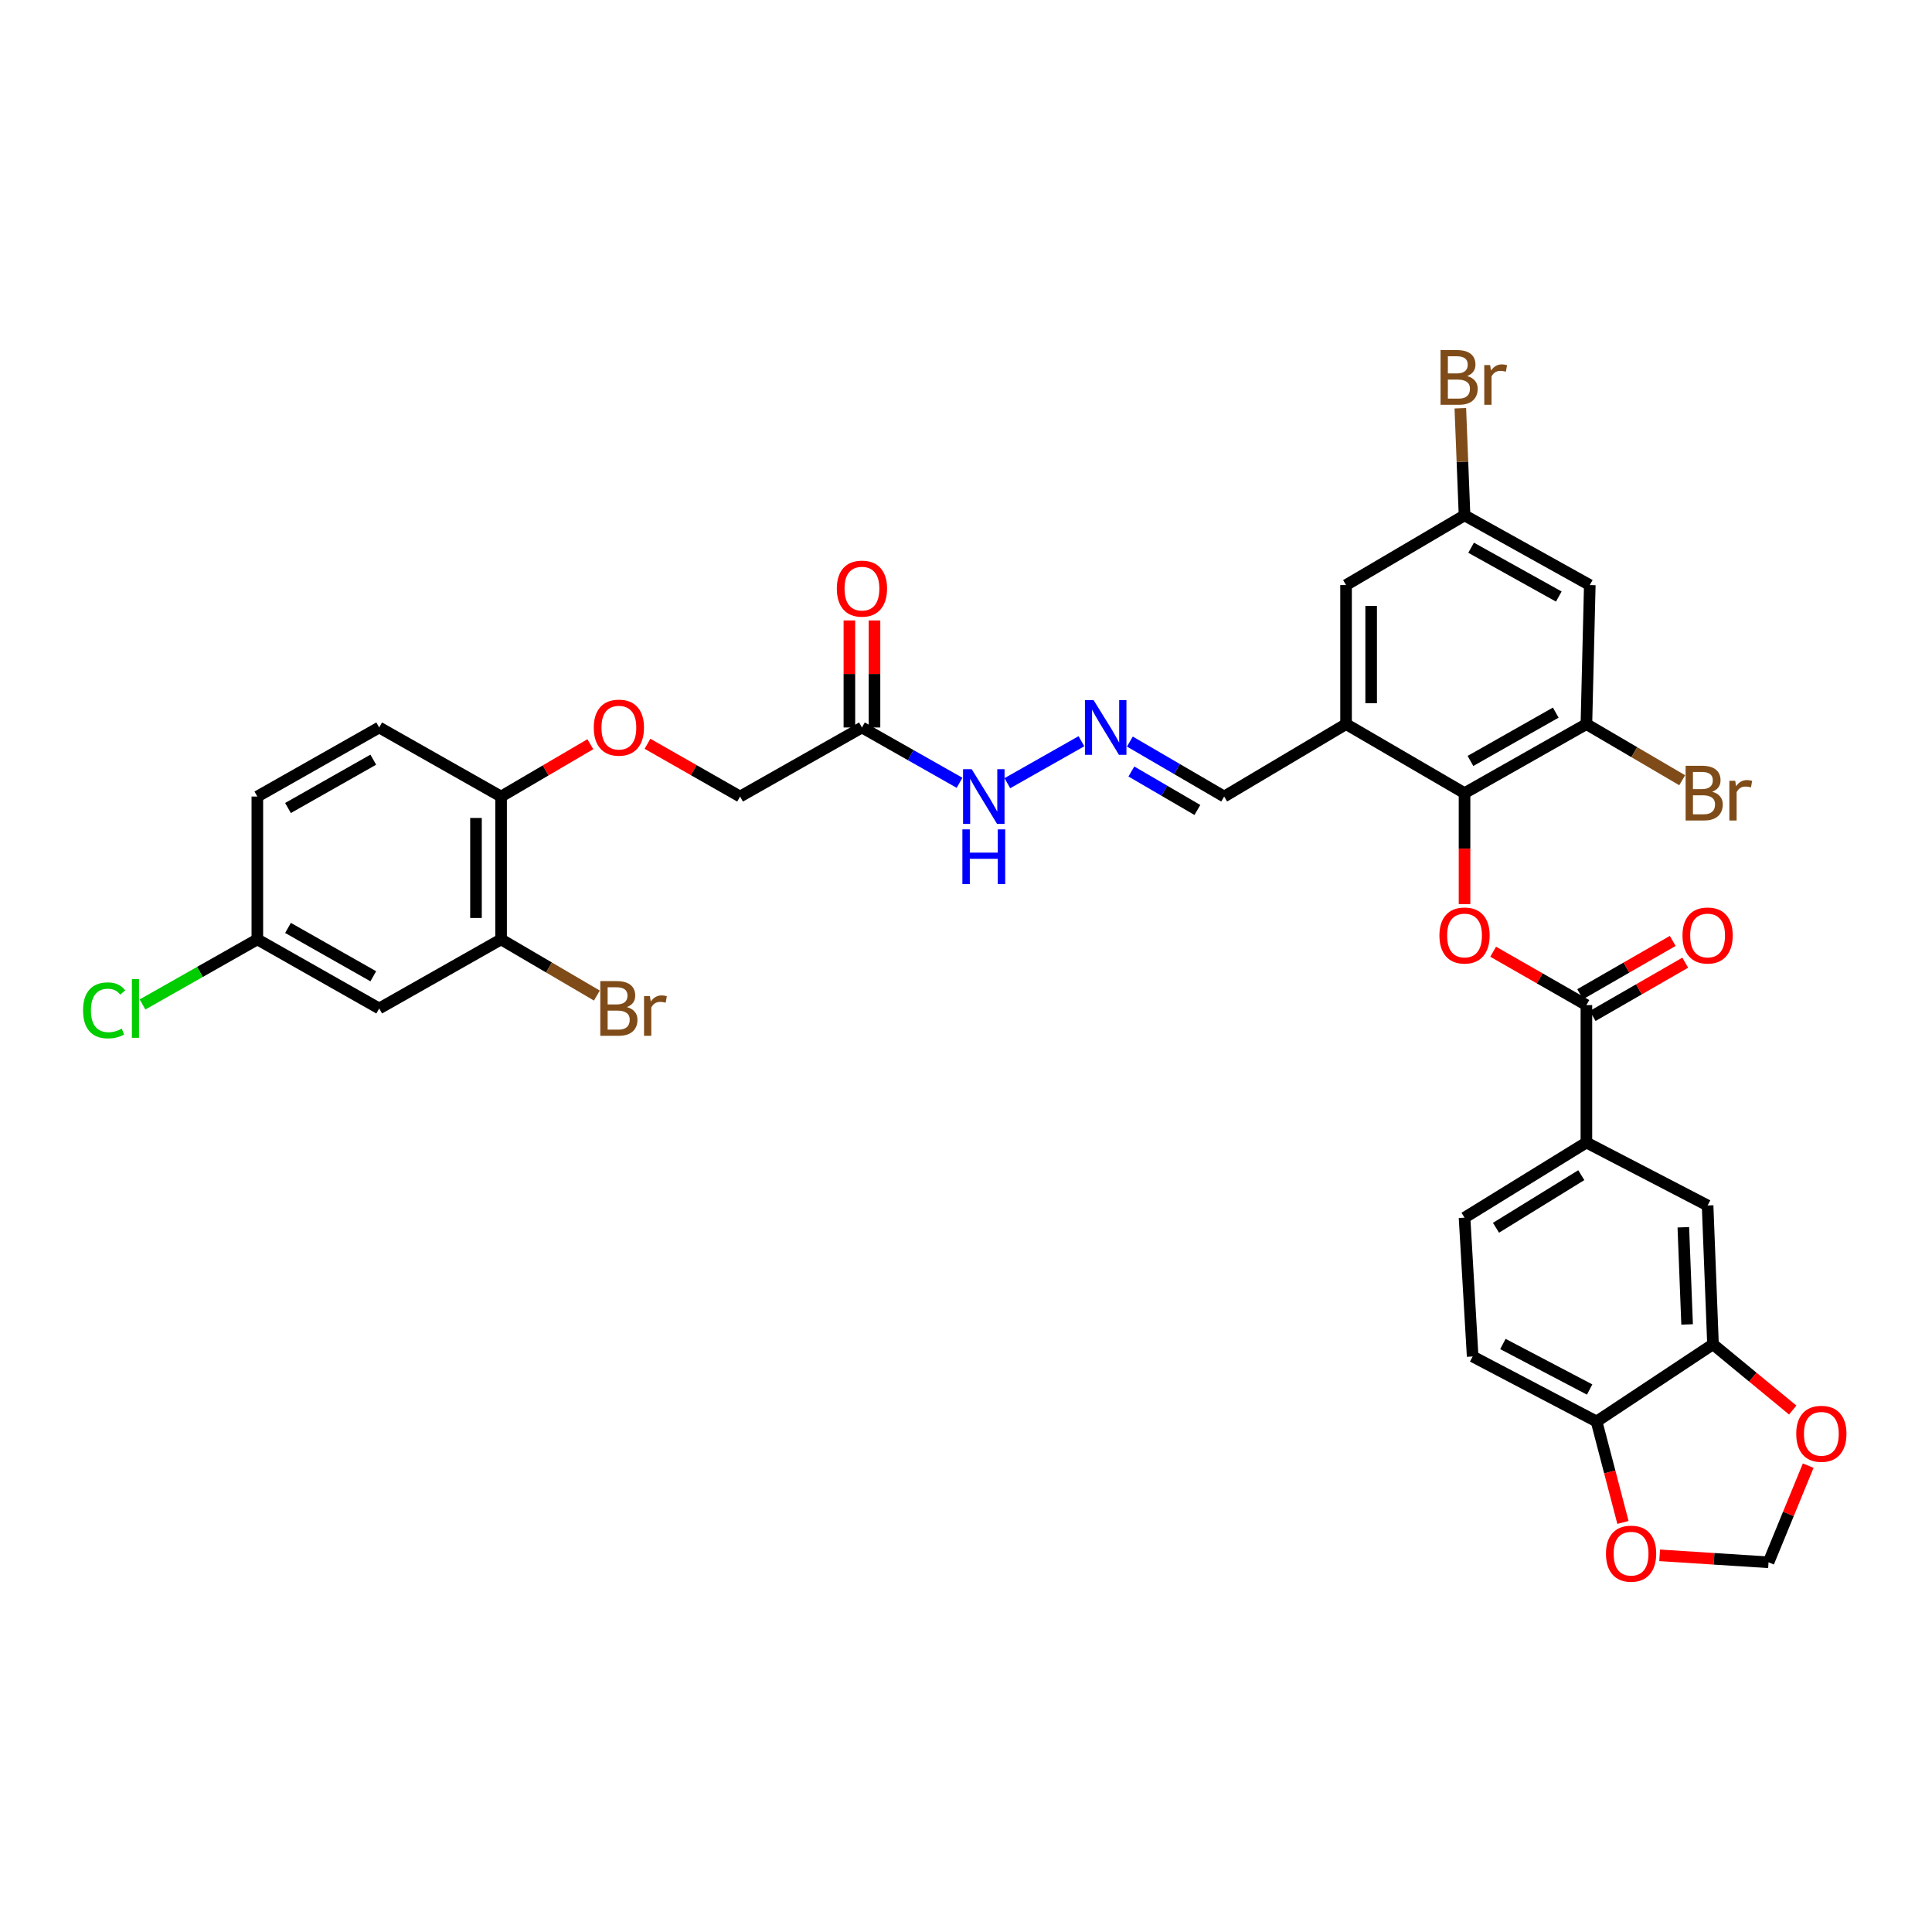 <?xml version='1.0' encoding='iso-8859-1'?>
<svg version='1.1' baseProfile='full'
              xmlns='http://www.w3.org/2000/svg'
                      xmlns:rdkit='http://www.rdkit.org/xml'
                      xmlns:xlink='http://www.w3.org/1999/xlink'
                  xml:space='preserve'
width='1000px' height='1000px' viewBox='0 0 1000 1000'>
<!-- END OF HEADER -->
<rect style='opacity:1.0;fill:#FFFFFF;stroke:none' width='1000' height='1000' x='0' y='0'> </rect>
<path class='bond-0' d='M 758.042,410.527 L 758.042,439.247' style='fill:none;fill-rule:evenodd;stroke:#000000;stroke-width:6px;stroke-linecap:butt;stroke-linejoin:miter;stroke-opacity:1' />
<path class='bond-0' d='M 758.042,439.247 L 758.042,467.968' style='fill:none;fill-rule:evenodd;stroke:#FF0000;stroke-width:6px;stroke-linecap:butt;stroke-linejoin:miter;stroke-opacity:1' />
<path class='bond-2' d='M 758.042,410.527 L 696.718,374.796' style='fill:none;fill-rule:evenodd;stroke:#000000;stroke-width:6px;stroke-linecap:butt;stroke-linejoin:miter;stroke-opacity:1' />
<path class='bond-3' d='M 758.042,410.527 L 821.12,374.796' style='fill:none;fill-rule:evenodd;stroke:#000000;stroke-width:6px;stroke-linecap:butt;stroke-linejoin:miter;stroke-opacity:1' />
<path class='bond-3' d='M 761.101,393.864 L 805.255,368.852' style='fill:none;fill-rule:evenodd;stroke:#000000;stroke-width:6px;stroke-linecap:butt;stroke-linejoin:miter;stroke-opacity:1' />
<path class='bond-1' d='M 772.859,492.609 L 796.989,506.422' style='fill:none;fill-rule:evenodd;stroke:#FF0000;stroke-width:6px;stroke-linecap:butt;stroke-linejoin:miter;stroke-opacity:1' />
<path class='bond-1' d='M 796.989,506.422 L 821.12,520.235' style='fill:none;fill-rule:evenodd;stroke:#000000;stroke-width:6px;stroke-linecap:butt;stroke-linejoin:miter;stroke-opacity:1' />
<path class='bond-4' d='M 821.12,520.235 L 821.12,591.367' style='fill:none;fill-rule:evenodd;stroke:#000000;stroke-width:6px;stroke-linecap:butt;stroke-linejoin:miter;stroke-opacity:1' />
<path class='bond-20' d='M 824.36,525.864 L 848.321,512.073' style='fill:none;fill-rule:evenodd;stroke:#000000;stroke-width:6px;stroke-linecap:butt;stroke-linejoin:miter;stroke-opacity:1' />
<path class='bond-20' d='M 848.321,512.073 L 872.282,498.281' style='fill:none;fill-rule:evenodd;stroke:#FF0000;stroke-width:6px;stroke-linecap:butt;stroke-linejoin:miter;stroke-opacity:1' />
<path class='bond-20' d='M 817.879,514.605 L 841.84,500.814' style='fill:none;fill-rule:evenodd;stroke:#000000;stroke-width:6px;stroke-linecap:butt;stroke-linejoin:miter;stroke-opacity:1' />
<path class='bond-20' d='M 841.84,500.814 L 865.801,487.022' style='fill:none;fill-rule:evenodd;stroke:#FF0000;stroke-width:6px;stroke-linecap:butt;stroke-linejoin:miter;stroke-opacity:1' />
<path class='bond-14' d='M 696.718,374.796 L 696.718,302.834' style='fill:none;fill-rule:evenodd;stroke:#000000;stroke-width:6px;stroke-linecap:butt;stroke-linejoin:miter;stroke-opacity:1' />
<path class='bond-14' d='M 709.709,364.001 L 709.709,313.628' style='fill:none;fill-rule:evenodd;stroke:#000000;stroke-width:6px;stroke-linecap:butt;stroke-linejoin:miter;stroke-opacity:1' />
<path class='bond-22' d='M 696.718,374.796 L 633.627,412.288' style='fill:none;fill-rule:evenodd;stroke:#000000;stroke-width:6px;stroke-linecap:butt;stroke-linejoin:miter;stroke-opacity:1' />
<path class='bond-7' d='M 821.12,374.796 L 822.874,302.834' style='fill:none;fill-rule:evenodd;stroke:#000000;stroke-width:6px;stroke-linecap:butt;stroke-linejoin:miter;stroke-opacity:1' />
<path class='bond-29' d='M 821.12,374.796 L 845.911,389.325' style='fill:none;fill-rule:evenodd;stroke:#000000;stroke-width:6px;stroke-linecap:butt;stroke-linejoin:miter;stroke-opacity:1' />
<path class='bond-29' d='M 845.911,389.325 L 870.703,403.854' style='fill:none;fill-rule:evenodd;stroke:#7F4C19;stroke-width:6px;stroke-linecap:butt;stroke-linejoin:miter;stroke-opacity:1' />
<path class='bond-9' d='M 821.12,591.367 L 883.851,623.952' style='fill:none;fill-rule:evenodd;stroke:#000000;stroke-width:6px;stroke-linecap:butt;stroke-linejoin:miter;stroke-opacity:1' />
<path class='bond-24' d='M 821.12,591.367 L 758.042,630.267' style='fill:none;fill-rule:evenodd;stroke:#000000;stroke-width:6px;stroke-linecap:butt;stroke-linejoin:miter;stroke-opacity:1' />
<path class='bond-24' d='M 818.477,608.259 L 774.323,635.489' style='fill:none;fill-rule:evenodd;stroke:#000000;stroke-width:6px;stroke-linecap:butt;stroke-linejoin:miter;stroke-opacity:1' />
<path class='bond-5' d='M 446.141,376.542 L 471.399,390.858' style='fill:none;fill-rule:evenodd;stroke:#000000;stroke-width:6px;stroke-linecap:butt;stroke-linejoin:miter;stroke-opacity:1' />
<path class='bond-5' d='M 471.399,390.858 L 496.658,405.174' style='fill:none;fill-rule:evenodd;stroke:#0000FF;stroke-width:6px;stroke-linecap:butt;stroke-linejoin:miter;stroke-opacity:1' />
<path class='bond-23' d='M 452.636,376.542 L 452.636,348.844' style='fill:none;fill-rule:evenodd;stroke:#000000;stroke-width:6px;stroke-linecap:butt;stroke-linejoin:miter;stroke-opacity:1' />
<path class='bond-23' d='M 452.636,348.844 L 452.636,321.146' style='fill:none;fill-rule:evenodd;stroke:#FF0000;stroke-width:6px;stroke-linecap:butt;stroke-linejoin:miter;stroke-opacity:1' />
<path class='bond-23' d='M 439.645,376.542 L 439.645,348.844' style='fill:none;fill-rule:evenodd;stroke:#000000;stroke-width:6px;stroke-linecap:butt;stroke-linejoin:miter;stroke-opacity:1' />
<path class='bond-23' d='M 439.645,348.844 L 439.645,321.146' style='fill:none;fill-rule:evenodd;stroke:#FF0000;stroke-width:6px;stroke-linecap:butt;stroke-linejoin:miter;stroke-opacity:1' />
<path class='bond-26' d='M 446.141,376.542 L 383.063,412.288' style='fill:none;fill-rule:evenodd;stroke:#000000;stroke-width:6px;stroke-linecap:butt;stroke-linejoin:miter;stroke-opacity:1' />
<path class='bond-6' d='M 886.644,695.805 L 883.851,623.952' style='fill:none;fill-rule:evenodd;stroke:#000000;stroke-width:6px;stroke-linecap:butt;stroke-linejoin:miter;stroke-opacity:1' />
<path class='bond-6' d='M 873.244,685.532 L 871.289,635.234' style='fill:none;fill-rule:evenodd;stroke:#000000;stroke-width:6px;stroke-linecap:butt;stroke-linejoin:miter;stroke-opacity:1' />
<path class='bond-13' d='M 886.644,695.805 L 907.277,712.82' style='fill:none;fill-rule:evenodd;stroke:#000000;stroke-width:6px;stroke-linecap:butt;stroke-linejoin:miter;stroke-opacity:1' />
<path class='bond-13' d='M 907.277,712.82 L 927.911,729.834' style='fill:none;fill-rule:evenodd;stroke:#FF0000;stroke-width:6px;stroke-linecap:butt;stroke-linejoin:miter;stroke-opacity:1' />
<path class='bond-35' d='M 886.644,695.805 L 826.381,735.759' style='fill:none;fill-rule:evenodd;stroke:#000000;stroke-width:6px;stroke-linecap:butt;stroke-linejoin:miter;stroke-opacity:1' />
<path class='bond-17' d='M 822.874,302.834 L 758.042,266.741' style='fill:none;fill-rule:evenodd;stroke:#000000;stroke-width:6px;stroke-linecap:butt;stroke-linejoin:miter;stroke-opacity:1' />
<path class='bond-17' d='M 806.83,308.77 L 761.448,283.505' style='fill:none;fill-rule:evenodd;stroke:#000000;stroke-width:6px;stroke-linecap:butt;stroke-linejoin:miter;stroke-opacity:1' />
<path class='bond-8' d='M 259.362,486.228 L 259.362,412.288' style='fill:none;fill-rule:evenodd;stroke:#000000;stroke-width:6px;stroke-linecap:butt;stroke-linejoin:miter;stroke-opacity:1' />
<path class='bond-8' d='M 246.371,475.137 L 246.371,423.379' style='fill:none;fill-rule:evenodd;stroke:#000000;stroke-width:6px;stroke-linecap:butt;stroke-linejoin:miter;stroke-opacity:1' />
<path class='bond-11' d='M 259.362,486.228 L 196.27,521.981' style='fill:none;fill-rule:evenodd;stroke:#000000;stroke-width:6px;stroke-linecap:butt;stroke-linejoin:miter;stroke-opacity:1' />
<path class='bond-30' d='M 259.362,486.228 L 284.153,500.766' style='fill:none;fill-rule:evenodd;stroke:#000000;stroke-width:6px;stroke-linecap:butt;stroke-linejoin:miter;stroke-opacity:1' />
<path class='bond-30' d='M 284.153,500.766 L 308.945,515.304' style='fill:none;fill-rule:evenodd;stroke:#7F4C19;stroke-width:6px;stroke-linecap:butt;stroke-linejoin:miter;stroke-opacity:1' />
<path class='bond-10' d='M 584.817,383.837 L 609.222,398.063' style='fill:none;fill-rule:evenodd;stroke:#0000FF;stroke-width:6px;stroke-linecap:butt;stroke-linejoin:miter;stroke-opacity:1' />
<path class='bond-10' d='M 609.222,398.063 L 633.627,412.288' style='fill:none;fill-rule:evenodd;stroke:#000000;stroke-width:6px;stroke-linecap:butt;stroke-linejoin:miter;stroke-opacity:1' />
<path class='bond-10' d='M 585.597,399.328 L 602.68,409.286' style='fill:none;fill-rule:evenodd;stroke:#0000FF;stroke-width:6px;stroke-linecap:butt;stroke-linejoin:miter;stroke-opacity:1' />
<path class='bond-10' d='M 602.68,409.286 L 619.763,419.244' style='fill:none;fill-rule:evenodd;stroke:#000000;stroke-width:6px;stroke-linecap:butt;stroke-linejoin:miter;stroke-opacity:1' />
<path class='bond-19' d='M 559.75,383.654 L 521.403,405.381' style='fill:none;fill-rule:evenodd;stroke:#0000FF;stroke-width:6px;stroke-linecap:butt;stroke-linejoin:miter;stroke-opacity:1' />
<path class='bond-37' d='M 196.27,521.981 L 133.2,486.228' style='fill:none;fill-rule:evenodd;stroke:#000000;stroke-width:6px;stroke-linecap:butt;stroke-linejoin:miter;stroke-opacity:1' />
<path class='bond-37' d='M 193.216,505.317 L 149.067,480.289' style='fill:none;fill-rule:evenodd;stroke:#000000;stroke-width:6px;stroke-linecap:butt;stroke-linejoin:miter;stroke-opacity:1' />
<path class='bond-12' d='M 826.381,735.759 L 762.243,702.106' style='fill:none;fill-rule:evenodd;stroke:#000000;stroke-width:6px;stroke-linecap:butt;stroke-linejoin:miter;stroke-opacity:1' />
<path class='bond-12' d='M 822.796,719.208 L 777.899,695.65' style='fill:none;fill-rule:evenodd;stroke:#000000;stroke-width:6px;stroke-linecap:butt;stroke-linejoin:miter;stroke-opacity:1' />
<path class='bond-16' d='M 826.381,735.759 L 833.21,761.882' style='fill:none;fill-rule:evenodd;stroke:#000000;stroke-width:6px;stroke-linecap:butt;stroke-linejoin:miter;stroke-opacity:1' />
<path class='bond-16' d='M 833.21,761.882 L 840.038,788.005' style='fill:none;fill-rule:evenodd;stroke:#FF0000;stroke-width:6px;stroke-linecap:butt;stroke-linejoin:miter;stroke-opacity:1' />
<path class='bond-18' d='M 935.93,758.612 L 925.66,783.628' style='fill:none;fill-rule:evenodd;stroke:#FF0000;stroke-width:6px;stroke-linecap:butt;stroke-linejoin:miter;stroke-opacity:1' />
<path class='bond-18' d='M 925.66,783.628 L 915.39,808.645' style='fill:none;fill-rule:evenodd;stroke:#000000;stroke-width:6px;stroke-linecap:butt;stroke-linejoin:miter;stroke-opacity:1' />
<path class='bond-34' d='M 696.718,302.834 L 758.042,266.741' style='fill:none;fill-rule:evenodd;stroke:#000000;stroke-width:6px;stroke-linecap:butt;stroke-linejoin:miter;stroke-opacity:1' />
<path class='bond-15' d='M 259.362,412.288 L 282.463,398.744' style='fill:none;fill-rule:evenodd;stroke:#000000;stroke-width:6px;stroke-linecap:butt;stroke-linejoin:miter;stroke-opacity:1' />
<path class='bond-15' d='M 282.463,398.744 L 305.565,385.2' style='fill:none;fill-rule:evenodd;stroke:#FF0000;stroke-width:6px;stroke-linecap:butt;stroke-linejoin:miter;stroke-opacity:1' />
<path class='bond-27' d='M 259.362,412.288 L 196.27,376.542' style='fill:none;fill-rule:evenodd;stroke:#000000;stroke-width:6px;stroke-linecap:butt;stroke-linejoin:miter;stroke-opacity:1' />
<path class='bond-36' d='M 859.026,805.037 L 887.208,806.841' style='fill:none;fill-rule:evenodd;stroke:#FF0000;stroke-width:6px;stroke-linecap:butt;stroke-linejoin:miter;stroke-opacity:1' />
<path class='bond-36' d='M 887.208,806.841 L 915.39,808.645' style='fill:none;fill-rule:evenodd;stroke:#000000;stroke-width:6px;stroke-linecap:butt;stroke-linejoin:miter;stroke-opacity:1' />
<path class='bond-31' d='M 758.042,266.741 L 756.952,239.025' style='fill:none;fill-rule:evenodd;stroke:#000000;stroke-width:6px;stroke-linecap:butt;stroke-linejoin:miter;stroke-opacity:1' />
<path class='bond-31' d='M 756.952,239.025 L 755.862,211.31' style='fill:none;fill-rule:evenodd;stroke:#7F4C19;stroke-width:6px;stroke-linecap:butt;stroke-linejoin:miter;stroke-opacity:1' />
<path class='bond-21' d='M 335.137,384.979 L 359.1,398.633' style='fill:none;fill-rule:evenodd;stroke:#FF0000;stroke-width:6px;stroke-linecap:butt;stroke-linejoin:miter;stroke-opacity:1' />
<path class='bond-21' d='M 359.1,398.633 L 383.063,412.288' style='fill:none;fill-rule:evenodd;stroke:#000000;stroke-width:6px;stroke-linecap:butt;stroke-linejoin:miter;stroke-opacity:1' />
<path class='bond-25' d='M 758.042,630.267 L 762.243,702.106' style='fill:none;fill-rule:evenodd;stroke:#000000;stroke-width:6px;stroke-linecap:butt;stroke-linejoin:miter;stroke-opacity:1' />
<path class='bond-32' d='M 196.27,376.542 L 133.2,412.288' style='fill:none;fill-rule:evenodd;stroke:#000000;stroke-width:6px;stroke-linecap:butt;stroke-linejoin:miter;stroke-opacity:1' />
<path class='bond-32' d='M 193.215,393.206 L 149.066,418.228' style='fill:none;fill-rule:evenodd;stroke:#000000;stroke-width:6px;stroke-linecap:butt;stroke-linejoin:miter;stroke-opacity:1' />
<path class='bond-28' d='M 133.2,486.228 L 133.2,412.288' style='fill:none;fill-rule:evenodd;stroke:#000000;stroke-width:6px;stroke-linecap:butt;stroke-linejoin:miter;stroke-opacity:1' />
<path class='bond-33' d='M 133.2,486.228 L 103.48,503.069' style='fill:none;fill-rule:evenodd;stroke:#000000;stroke-width:6px;stroke-linecap:butt;stroke-linejoin:miter;stroke-opacity:1' />
<path class='bond-33' d='M 103.48,503.069 L 73.76,519.911' style='fill:none;fill-rule:evenodd;stroke:#00CC00;stroke-width:6px;stroke-linecap:butt;stroke-linejoin:miter;stroke-opacity:1' />
<path  class='atom-1' d='M 745.042 484.208
Q 745.042 477.408, 748.402 473.608
Q 751.762 469.808, 758.042 469.808
Q 764.322 469.808, 767.682 473.608
Q 771.042 477.408, 771.042 484.208
Q 771.042 491.088, 767.642 495.008
Q 764.242 498.888, 758.042 498.888
Q 751.802 498.888, 748.402 495.008
Q 745.042 491.128, 745.042 484.208
M 758.042 495.688
Q 762.362 495.688, 764.682 492.808
Q 767.042 489.888, 767.042 484.208
Q 767.042 478.648, 764.682 475.848
Q 762.362 473.008, 758.042 473.008
Q 753.722 473.008, 751.362 475.808
Q 749.042 478.608, 749.042 484.208
Q 749.042 489.928, 751.362 492.808
Q 753.722 495.688, 758.042 495.688
' fill='#FF0000'/>
<path  class='atom-11' d='M 566.043 362.382
L 575.323 377.382
Q 576.243 378.862, 577.723 381.542
Q 579.203 384.222, 579.283 384.382
L 579.283 362.382
L 583.043 362.382
L 583.043 390.702
L 579.163 390.702
L 569.203 374.302
Q 568.043 372.382, 566.803 370.182
Q 565.603 367.982, 565.243 367.302
L 565.243 390.702
L 561.563 390.702
L 561.563 362.382
L 566.043 362.382
' fill='#0000FF'/>
<path  class='atom-14' d='M 929.728 742.132
Q 929.728 735.332, 933.088 731.532
Q 936.448 727.732, 942.728 727.732
Q 949.008 727.732, 952.368 731.532
Q 955.728 735.332, 955.728 742.132
Q 955.728 749.012, 952.328 752.932
Q 948.928 756.812, 942.728 756.812
Q 936.488 756.812, 933.088 752.932
Q 929.728 749.052, 929.728 742.132
M 942.728 753.612
Q 947.048 753.612, 949.368 750.732
Q 951.728 747.812, 951.728 742.132
Q 951.728 736.572, 949.368 733.772
Q 947.048 730.932, 942.728 730.932
Q 938.408 730.932, 936.048 733.732
Q 933.728 736.532, 933.728 742.132
Q 933.728 747.852, 936.048 750.732
Q 938.408 753.612, 942.728 753.612
' fill='#FF0000'/>
<path  class='atom-17' d='M 831.243 804.171
Q 831.243 797.371, 834.603 793.571
Q 837.963 789.771, 844.243 789.771
Q 850.523 789.771, 853.883 793.571
Q 857.243 797.371, 857.243 804.171
Q 857.243 811.051, 853.843 814.971
Q 850.443 818.851, 844.243 818.851
Q 838.003 818.851, 834.603 814.971
Q 831.243 811.091, 831.243 804.171
M 844.243 815.651
Q 848.563 815.651, 850.883 812.771
Q 853.243 809.851, 853.243 804.171
Q 853.243 798.611, 850.883 795.811
Q 848.563 792.971, 844.243 792.971
Q 839.923 792.971, 837.563 795.771
Q 835.243 798.571, 835.243 804.171
Q 835.243 809.891, 837.563 812.771
Q 839.923 815.651, 844.243 815.651
' fill='#FF0000'/>
<path  class='atom-20' d='M 502.951 398.128
L 512.231 413.128
Q 513.151 414.608, 514.631 417.288
Q 516.111 419.968, 516.191 420.128
L 516.191 398.128
L 519.951 398.128
L 519.951 426.448
L 516.071 426.448
L 506.111 410.048
Q 504.951 408.128, 503.711 405.928
Q 502.511 403.728, 502.151 403.048
L 502.151 426.448
L 498.471 426.448
L 498.471 398.128
L 502.951 398.128
' fill='#0000FF'/>
<path  class='atom-20' d='M 498.131 429.28
L 501.971 429.28
L 501.971 441.32
L 516.451 441.32
L 516.451 429.28
L 520.291 429.28
L 520.291 457.6
L 516.451 457.6
L 516.451 444.52
L 501.971 444.52
L 501.971 457.6
L 498.131 457.6
L 498.131 429.28
' fill='#0000FF'/>
<path  class='atom-21' d='M 870.851 484.208
Q 870.851 477.408, 874.211 473.608
Q 877.571 469.808, 883.851 469.808
Q 890.131 469.808, 893.491 473.608
Q 896.851 477.408, 896.851 484.208
Q 896.851 491.088, 893.451 495.008
Q 890.051 498.888, 883.851 498.888
Q 877.611 498.888, 874.211 495.008
Q 870.851 491.128, 870.851 484.208
M 883.851 495.688
Q 888.171 495.688, 890.491 492.808
Q 892.851 489.888, 892.851 484.208
Q 892.851 478.648, 890.491 475.848
Q 888.171 473.008, 883.851 473.008
Q 879.531 473.008, 877.171 475.808
Q 874.851 478.608, 874.851 484.208
Q 874.851 489.928, 877.171 492.808
Q 879.531 495.688, 883.851 495.688
' fill='#FF0000'/>
<path  class='atom-22' d='M 307.332 376.622
Q 307.332 369.822, 310.692 366.022
Q 314.052 362.222, 320.332 362.222
Q 326.612 362.222, 329.972 366.022
Q 333.332 369.822, 333.332 376.622
Q 333.332 383.502, 329.932 387.422
Q 326.532 391.302, 320.332 391.302
Q 314.092 391.302, 310.692 387.422
Q 307.332 383.542, 307.332 376.622
M 320.332 388.102
Q 324.652 388.102, 326.972 385.222
Q 329.332 382.302, 329.332 376.622
Q 329.332 371.062, 326.972 368.262
Q 324.652 365.422, 320.332 365.422
Q 316.012 365.422, 313.652 368.222
Q 311.332 371.022, 311.332 376.622
Q 311.332 382.342, 313.652 385.222
Q 316.012 388.102, 320.332 388.102
' fill='#FF0000'/>
<path  class='atom-24' d='M 433.141 304.668
Q 433.141 297.868, 436.501 294.068
Q 439.861 290.268, 446.141 290.268
Q 452.421 290.268, 455.781 294.068
Q 459.141 297.868, 459.141 304.668
Q 459.141 311.548, 455.741 315.468
Q 452.341 319.348, 446.141 319.348
Q 439.901 319.348, 436.501 315.468
Q 433.141 311.588, 433.141 304.668
M 446.141 316.148
Q 450.461 316.148, 452.781 313.268
Q 455.141 310.348, 455.141 304.668
Q 455.141 299.108, 452.781 296.308
Q 450.461 293.468, 446.141 293.468
Q 441.821 293.468, 439.461 296.268
Q 437.141 299.068, 437.141 304.668
Q 437.141 310.388, 439.461 313.268
Q 441.821 316.148, 446.141 316.148
' fill='#FF0000'/>
<path  class='atom-30' d='M 886.23 409.807
Q 888.95 410.567, 890.31 412.247
Q 891.71 413.887, 891.71 416.327
Q 891.71 420.247, 889.19 422.487
Q 886.71 424.687, 881.99 424.687
L 872.47 424.687
L 872.47 396.367
L 880.83 396.367
Q 885.67 396.367, 888.11 398.327
Q 890.55 400.287, 890.55 403.887
Q 890.55 408.167, 886.23 409.807
M 876.27 399.567
L 876.27 408.447
L 880.83 408.447
Q 883.63 408.447, 885.07 407.327
Q 886.55 406.167, 886.55 403.887
Q 886.55 399.567, 880.83 399.567
L 876.27 399.567
M 881.99 421.487
Q 884.75 421.487, 886.23 420.167
Q 887.71 418.847, 887.71 416.327
Q 887.71 414.007, 886.07 412.847
Q 884.47 411.647, 881.39 411.647
L 876.27 411.647
L 876.27 421.487
L 881.99 421.487
' fill='#7F4C19'/>
<path  class='atom-30' d='M 898.15 404.127
L 898.59 406.967
Q 900.75 403.767, 904.27 403.767
Q 905.39 403.767, 906.91 404.167
L 906.31 407.527
Q 904.59 407.127, 903.63 407.127
Q 901.95 407.127, 900.83 407.807
Q 899.75 408.447, 898.87 410.007
L 898.87 424.687
L 895.11 424.687
L 895.11 404.127
L 898.15 404.127
' fill='#7F4C19'/>
<path  class='atom-31' d='M 324.472 521.261
Q 327.192 522.021, 328.552 523.701
Q 329.952 525.341, 329.952 527.781
Q 329.952 531.701, 327.432 533.941
Q 324.952 536.141, 320.232 536.141
L 310.712 536.141
L 310.712 507.821
L 319.072 507.821
Q 323.912 507.821, 326.352 509.781
Q 328.792 511.741, 328.792 515.341
Q 328.792 519.621, 324.472 521.261
M 314.512 511.021
L 314.512 519.901
L 319.072 519.901
Q 321.872 519.901, 323.312 518.781
Q 324.792 517.621, 324.792 515.341
Q 324.792 511.021, 319.072 511.021
L 314.512 511.021
M 320.232 532.941
Q 322.992 532.941, 324.472 531.621
Q 325.952 530.301, 325.952 527.781
Q 325.952 525.461, 324.312 524.301
Q 322.712 523.101, 319.632 523.101
L 314.512 523.101
L 314.512 532.941
L 320.232 532.941
' fill='#7F4C19'/>
<path  class='atom-31' d='M 336.392 515.581
L 336.832 518.421
Q 338.992 515.221, 342.512 515.221
Q 343.632 515.221, 345.152 515.621
L 344.552 518.981
Q 342.832 518.581, 341.872 518.581
Q 340.192 518.581, 339.072 519.261
Q 337.992 519.901, 337.112 521.461
L 337.112 536.141
L 333.352 536.141
L 333.352 515.581
L 336.392 515.581
' fill='#7F4C19'/>
<path  class='atom-32' d='M 759.375 194.644
Q 762.095 195.404, 763.455 197.084
Q 764.855 198.724, 764.855 201.164
Q 764.855 205.084, 762.335 207.324
Q 759.855 209.524, 755.135 209.524
L 745.615 209.524
L 745.615 181.204
L 753.975 181.204
Q 758.815 181.204, 761.255 183.164
Q 763.695 185.124, 763.695 188.724
Q 763.695 193.004, 759.375 194.644
M 749.415 184.404
L 749.415 193.284
L 753.975 193.284
Q 756.775 193.284, 758.215 192.164
Q 759.695 191.004, 759.695 188.724
Q 759.695 184.404, 753.975 184.404
L 749.415 184.404
M 755.135 206.324
Q 757.895 206.324, 759.375 205.004
Q 760.855 203.684, 760.855 201.164
Q 760.855 198.844, 759.215 197.684
Q 757.615 196.484, 754.535 196.484
L 749.415 196.484
L 749.415 206.324
L 755.135 206.324
' fill='#7F4C19'/>
<path  class='atom-32' d='M 771.295 188.964
L 771.735 191.804
Q 773.895 188.604, 777.415 188.604
Q 778.535 188.604, 780.055 189.004
L 779.455 192.364
Q 777.735 191.964, 776.775 191.964
Q 775.095 191.964, 773.975 192.644
Q 772.895 193.284, 772.015 194.844
L 772.015 209.524
L 768.255 209.524
L 768.255 188.964
L 771.295 188.964
' fill='#7F4C19'/>
<path  class='atom-34' d='M 42.988 522.961
Q 42.988 515.921, 46.268 512.241
Q 49.588 508.521, 55.868 508.521
Q 61.708 508.521, 64.828 512.641
L 62.188 514.801
Q 59.908 511.801, 55.868 511.801
Q 51.588 511.801, 49.308 514.681
Q 47.068 517.521, 47.068 522.961
Q 47.068 528.561, 49.388 531.441
Q 51.748 534.321, 56.308 534.321
Q 59.428 534.321, 63.068 532.441
L 64.188 535.441
Q 62.708 536.401, 60.468 536.961
Q 58.228 537.521, 55.748 537.521
Q 49.588 537.521, 46.268 533.761
Q 42.988 530.001, 42.988 522.961
' fill='#00CC00'/>
<path  class='atom-34' d='M 68.268 506.801
L 71.948 506.801
L 71.948 537.161
L 68.268 537.161
L 68.268 506.801
' fill='#00CC00'/>
</svg>
